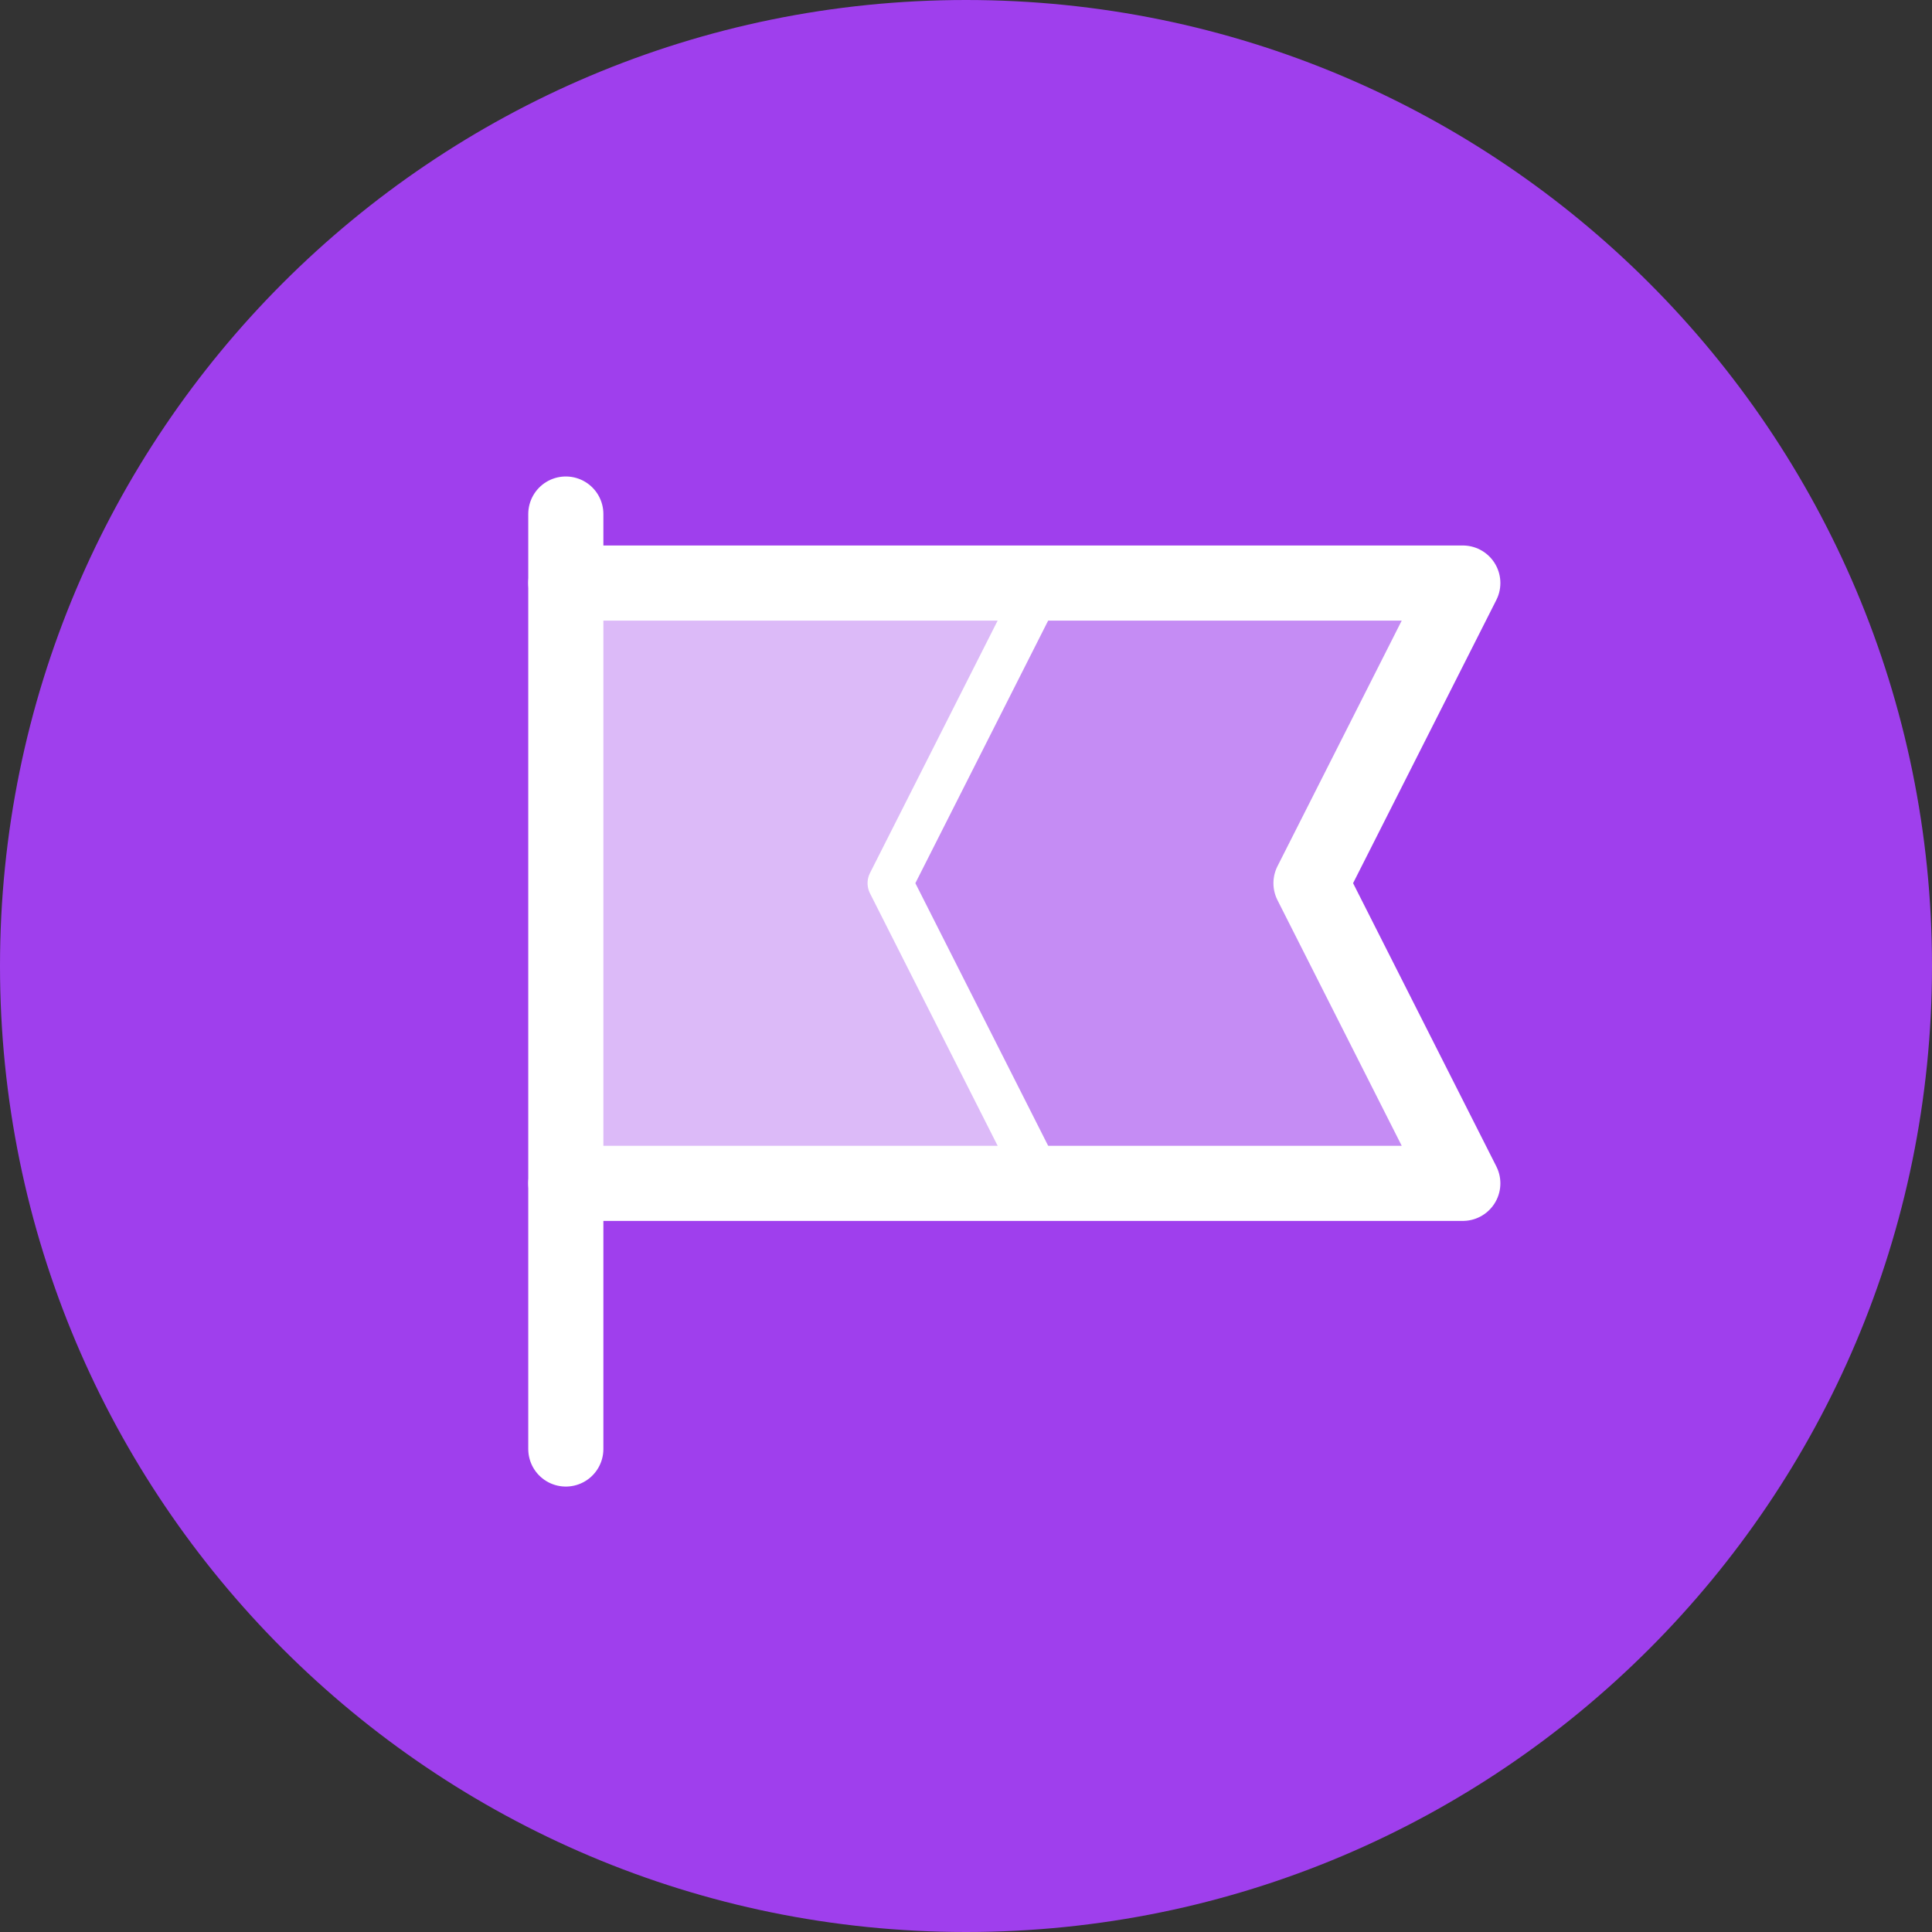 <svg width="60" height="60" viewBox="0 0 60 60" fill="none" xmlns="http://www.w3.org/2000/svg">
<rect x="0" y="0" width="60" height="60" fill="#333333" stroke="none"/>
<path d="M30 60C46.569 60 60 46.569 60 30C60 13.431 46.569 0 30 0C13.431 0 0 13.431 0 30C0 46.569 13.431 60 30 60Z" fill="#9F3FED"/>
<path opacity="0.4" d="M17.572 18.107H32.357L27.643 27.428L32.357 36.75H17.572" fill="white"/>
<path opacity="0.4" d="M17.572 18.107H45.429L40.714 27.428L45.429 36.75H17.572" fill="white"/>
<path d="M17.572 15.964V45" stroke="white" stroke-width="2.333" stroke-miterlimit="10" stroke-linecap="round"/>
<path d="M17.572 18.107H45.429L40.714 27.428L45.429 36.75H17.572" stroke="white" stroke-width="2.333" stroke-miterlimit="10" stroke-linecap="round" stroke-linejoin="round"/>
<path d="M32.357 18.107L27.643 27.428L32.357 36.75" stroke="white" stroke-width="1.4" stroke-miterlimit="10" stroke-linecap="round" stroke-linejoin="round"/>
</svg>
